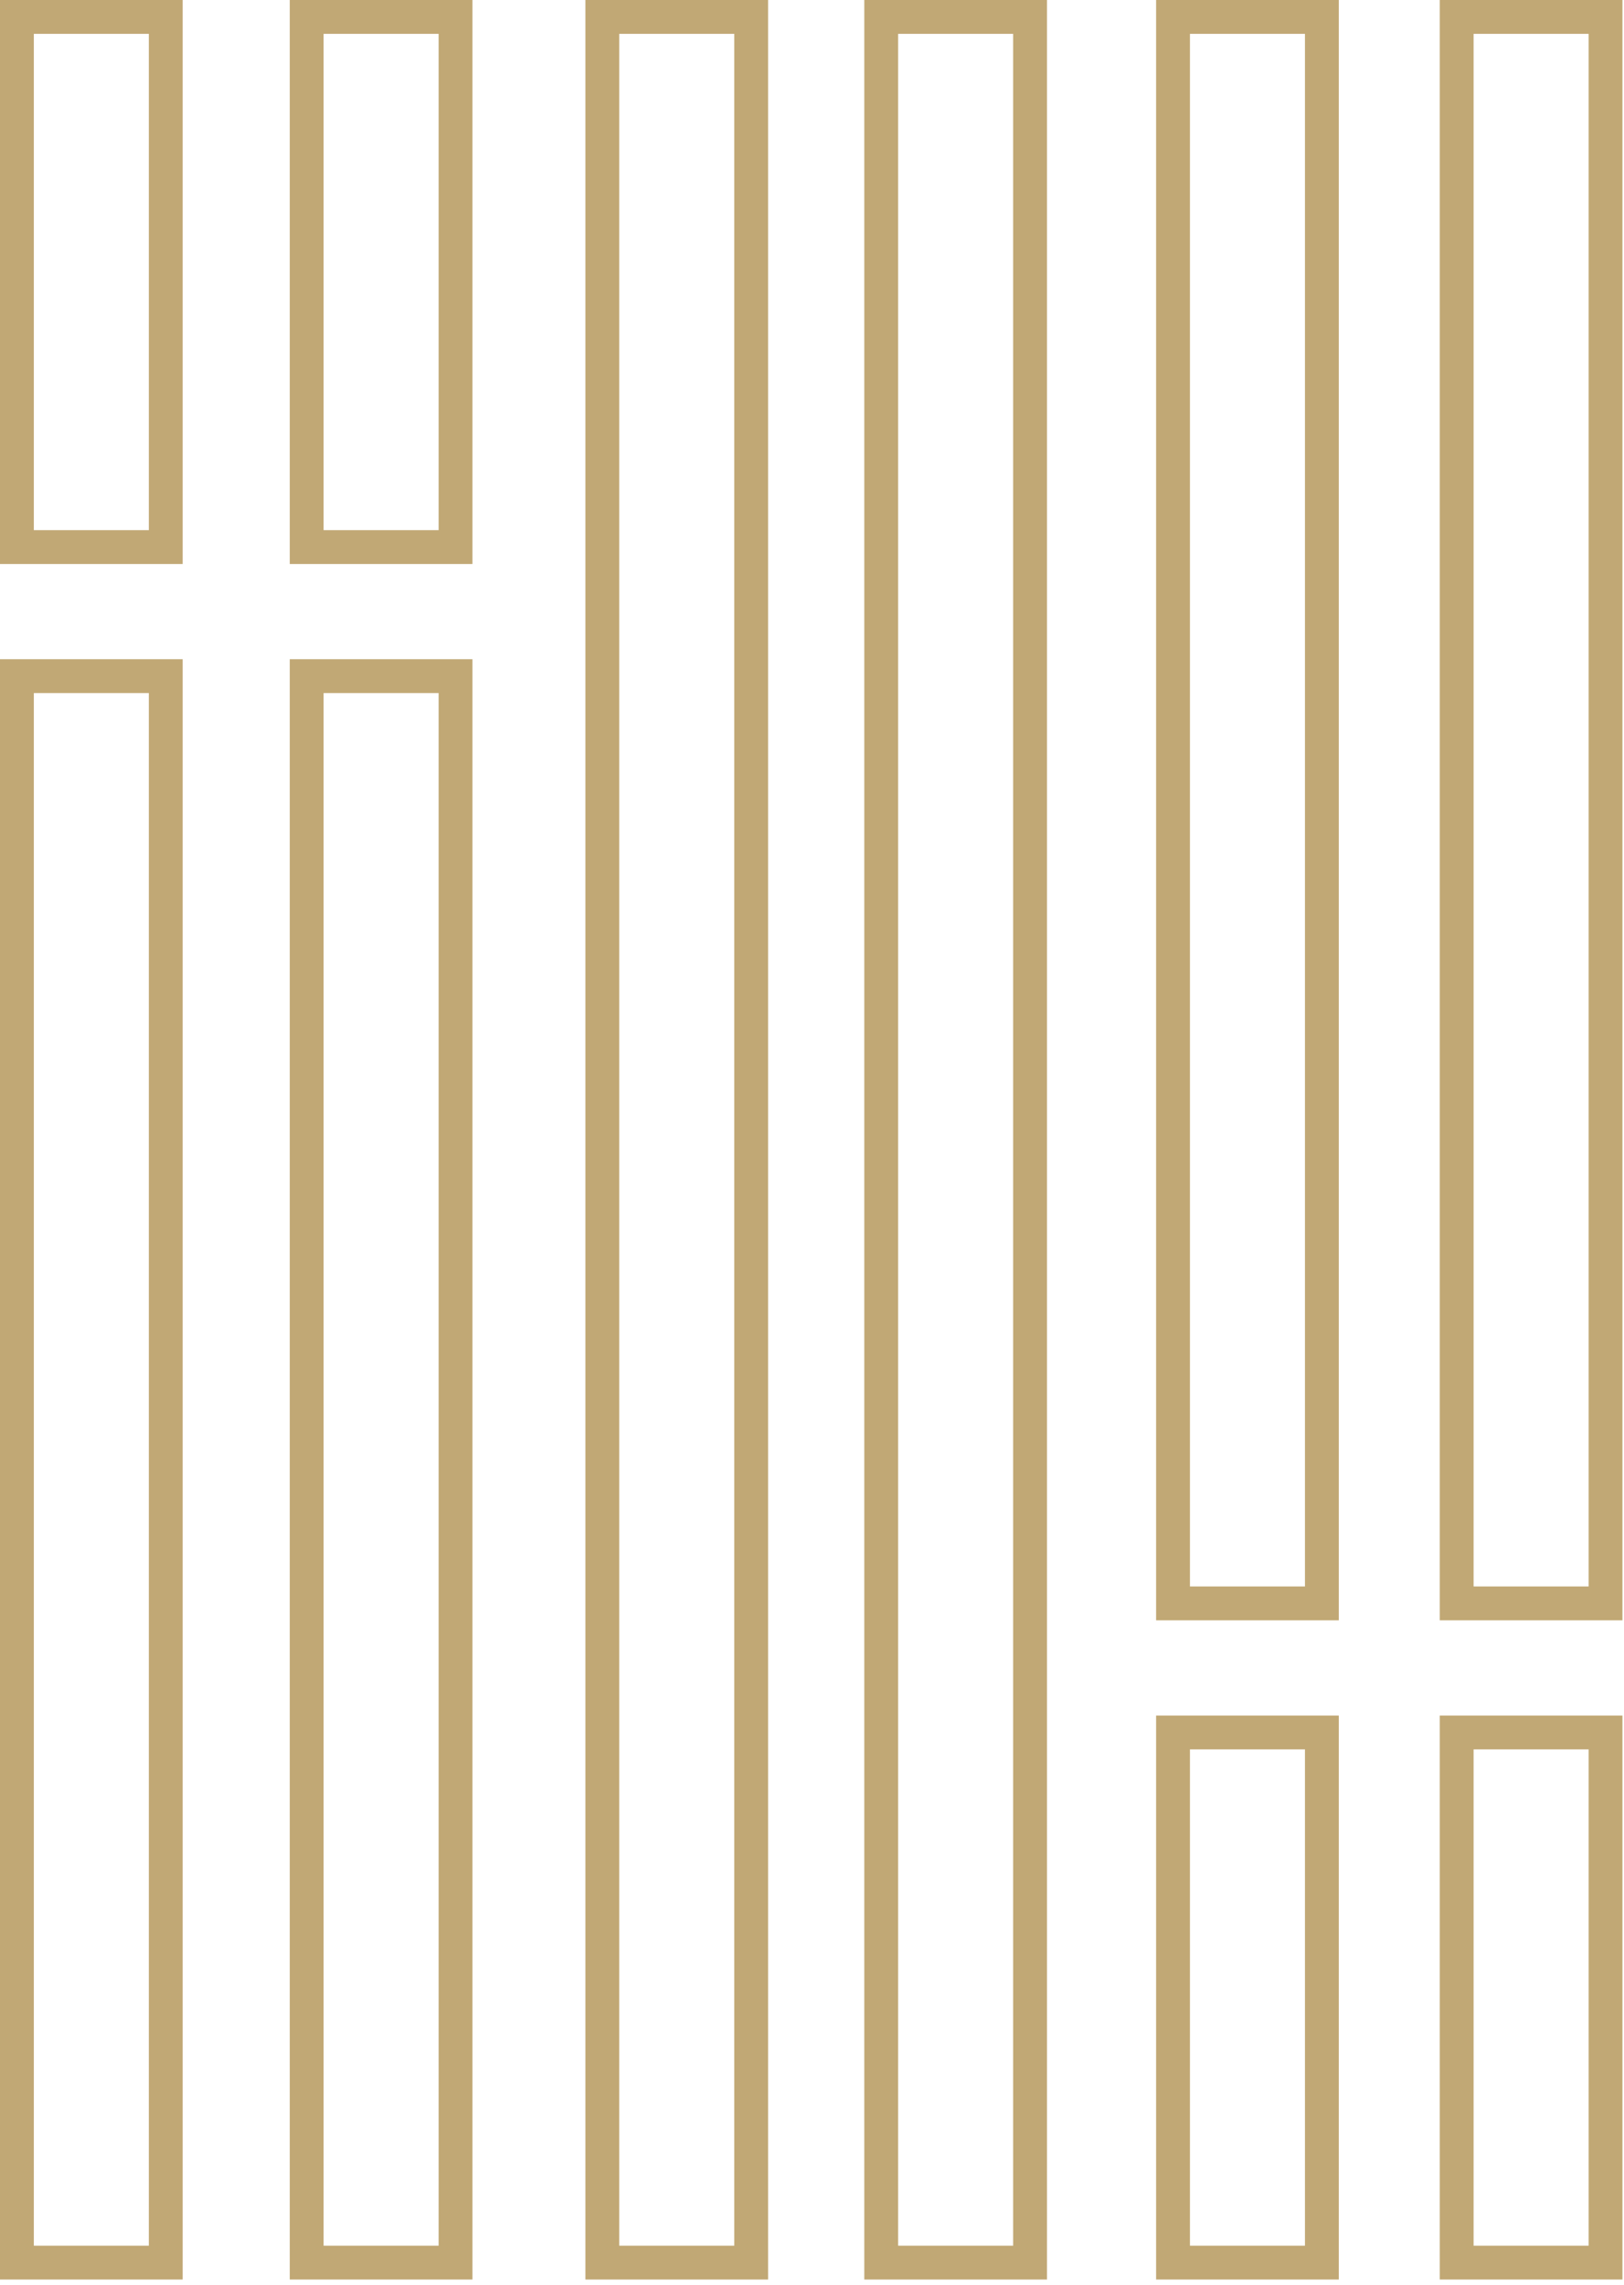 <svg fill="none" viewBox="0 0 96 135" height="135" width="96" xmlns="http://www.w3.org/2000/svg">
  <rect stroke-width="2" stroke="#C1A875" height="132.691" width="8.799" y="1" x="35.606"></rect>
  <rect stroke-width="2" stroke="#C1A875" height="132.691" width="8.799" y="1" x="52.091"></rect>
  <rect stroke-width="2" stroke="#C1A875" height="93.74" width="8.799" y="1" x="69.341"></rect>
  <rect stroke-width="2" stroke="#C1A875" height="93.74" width="8.799" y="1" x="86.109"></rect>
  <rect stroke-width="2" stroke="#C1A875" height="31.325" width="8.799" y="1" x="1"></rect>
  <rect stroke-width="2" stroke="#C1A875" height="31.325" width="8.8" y="1" x="18.129"></rect>
  <rect stroke-width="2" stroke="#C1A875" height="31.325" width="8.799" y="102.366" x="69.341"></rect>
  <rect stroke-width="2" stroke="#C1A875" height="31.325" width="8.799" y="102.366" x="86.109"></rect>
  <rect stroke-width="2" stroke="#C1A875" height="93.74" width="8.799" y="39.951" x="1"></rect>
  <rect stroke-width="2" stroke="#C1A875" height="93.74" width="8.8" y="39.951" x="18.129"></rect>
</svg>